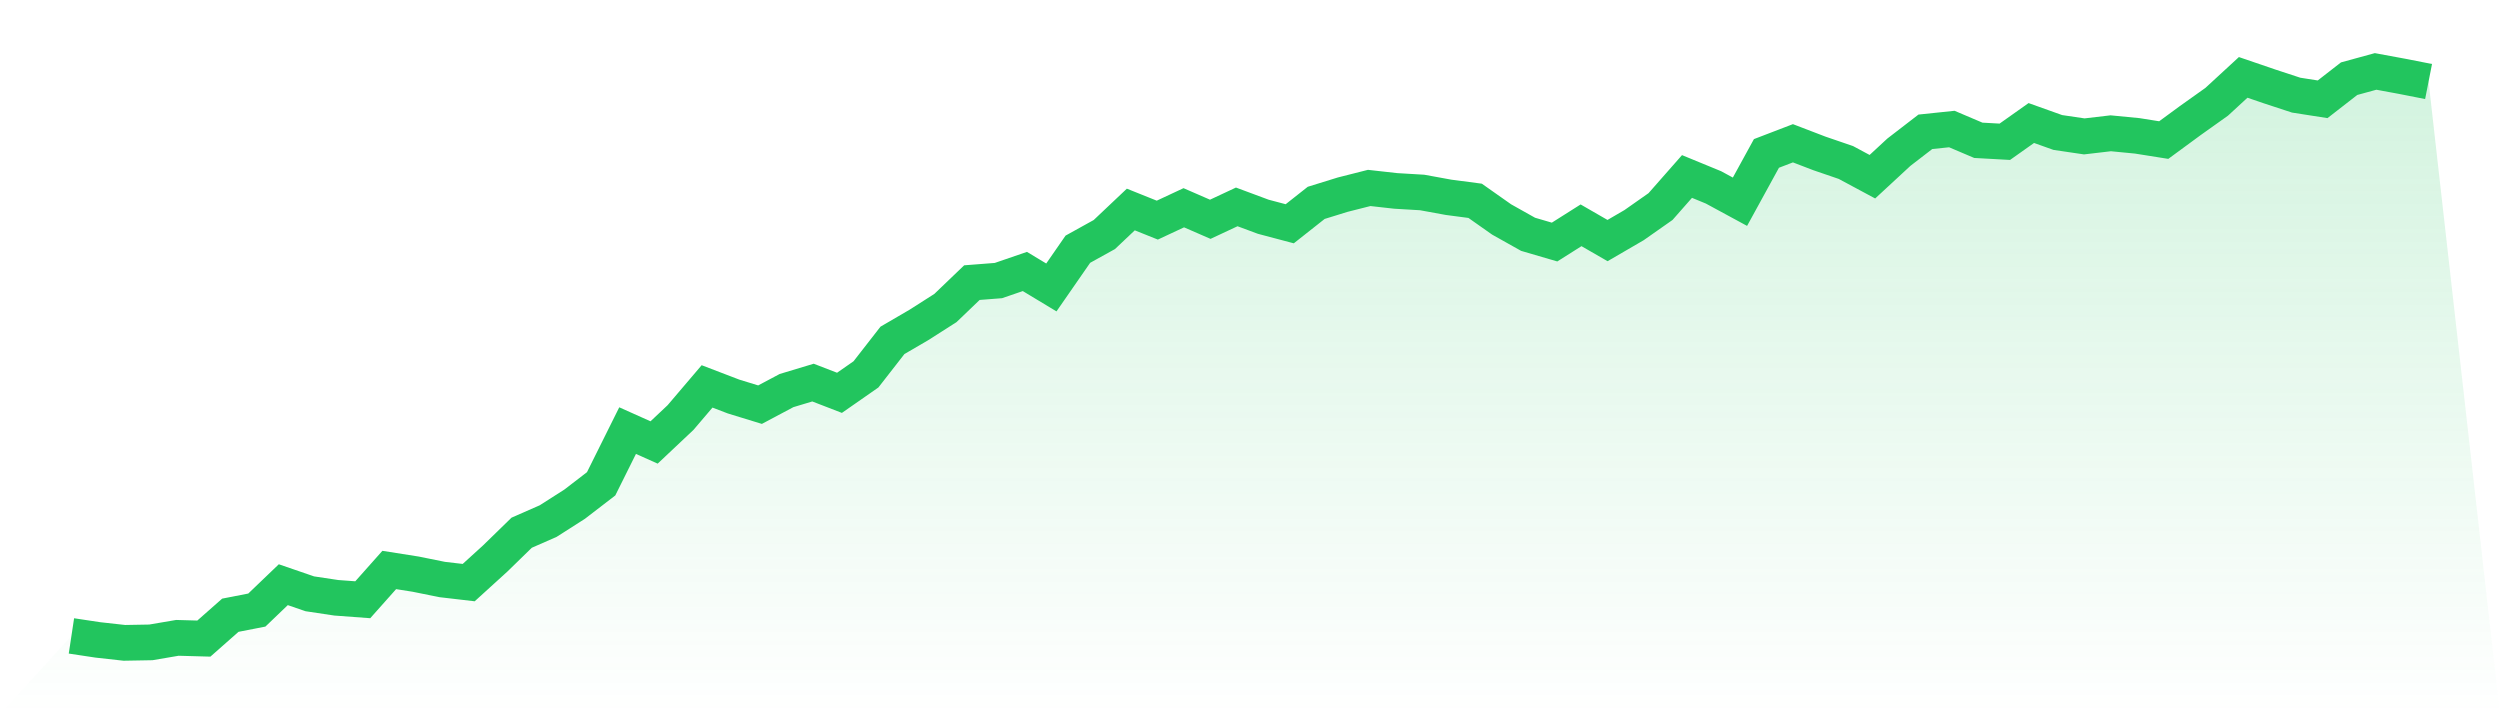 <svg viewBox="0 0 140 40" xmlns="http://www.w3.org/2000/svg">
<defs>
<linearGradient id="gradient" x1="0" x2="0" y1="0" y2="1">
<stop offset="0%" stop-color="#22c55e" stop-opacity="0.2"/>
<stop offset="100%" stop-color="#22c55e" stop-opacity="0"/>
</linearGradient>
</defs>
<path d="M4,35.611 L4,35.611 L5.483,35.835 L6.966,36 L8.449,35.973 L9.933,35.72 L11.416,35.761 L12.899,34.453 L14.382,34.164 L15.865,32.743 L17.348,33.253 L18.831,33.476 L20.315,33.586 L21.798,31.919 L23.281,32.153 L24.764,32.453 L26.247,32.626 L27.73,31.277 L29.213,29.832 L30.697,29.181 L32.18,28.234 L33.663,27.094 L35.146,24.114 L36.629,24.778 L38.112,23.381 L39.596,21.638 L41.079,22.206 L42.562,22.661 L44.045,21.872 L45.528,21.425 L47.011,21.998 L48.494,20.965 L49.978,19.06 L51.461,18.195 L52.944,17.249 L54.427,15.827 L55.91,15.712 L57.393,15.203 L58.876,16.097 L60.36,13.956 L61.843,13.134 L63.326,11.732 L64.809,12.327 L66.292,11.634 L67.775,12.28 L69.258,11.586 L70.742,12.138 L72.225,12.531 L73.708,11.36 L75.191,10.901 L76.674,10.525 L78.157,10.691 L79.64,10.779 L81.124,11.05 L82.607,11.245 L84.09,12.289 L85.573,13.121 L87.056,13.555 L88.539,12.617 L90.022,13.472 L91.506,12.609 L92.989,11.568 L94.472,9.883 L95.955,10.493 L97.438,11.297 L98.921,8.592 L100.404,8.023 L101.888,8.592 L103.371,9.1 L104.854,9.896 L106.337,8.524 L107.82,7.381 L109.303,7.226 L110.787,7.857 L112.27,7.939 L113.753,6.889 L115.236,7.419 L116.719,7.638 L118.202,7.464 L119.685,7.608 L121.169,7.844 L122.652,6.755 L124.135,5.7 L125.618,4.334 L127.101,4.841 L128.584,5.328 L130.067,5.56 L131.551,4.406 L133.034,4 L134.517,4.274 L136,4.565 L140,40 L0,40 z" fill="url(#gradient)"/>
<path d="M4,35.611 L4,35.611 L5.483,35.835 L6.966,36 L8.449,35.973 L9.933,35.72 L11.416,35.761 L12.899,34.453 L14.382,34.164 L15.865,32.743 L17.348,33.253 L18.831,33.476 L20.315,33.586 L21.798,31.919 L23.281,32.153 L24.764,32.453 L26.247,32.626 L27.73,31.277 L29.213,29.832 L30.697,29.181 L32.18,28.234 L33.663,27.094 L35.146,24.114 L36.629,24.778 L38.112,23.381 L39.596,21.638 L41.079,22.206 L42.562,22.661 L44.045,21.872 L45.528,21.425 L47.011,21.998 L48.494,20.965 L49.978,19.06 L51.461,18.195 L52.944,17.249 L54.427,15.827 L55.91,15.712 L57.393,15.203 L58.876,16.097 L60.36,13.956 L61.843,13.134 L63.326,11.732 L64.809,12.327 L66.292,11.634 L67.775,12.28 L69.258,11.586 L70.742,12.138 L72.225,12.531 L73.708,11.36 L75.191,10.901 L76.674,10.525 L78.157,10.691 L79.64,10.779 L81.124,11.05 L82.607,11.245 L84.09,12.289 L85.573,13.121 L87.056,13.555 L88.539,12.617 L90.022,13.472 L91.506,12.609 L92.989,11.568 L94.472,9.883 L95.955,10.493 L97.438,11.297 L98.921,8.592 L100.404,8.023 L101.888,8.592 L103.371,9.1 L104.854,9.896 L106.337,8.524 L107.82,7.381 L109.303,7.226 L110.787,7.857 L112.27,7.939 L113.753,6.889 L115.236,7.419 L116.719,7.638 L118.202,7.464 L119.685,7.608 L121.169,7.844 L122.652,6.755 L124.135,5.7 L125.618,4.334 L127.101,4.841 L128.584,5.328 L130.067,5.56 L131.551,4.406 L133.034,4 L134.517,4.274 L136,4.565" fill="none" stroke="#22c55e" stroke-width="2"/>
</svg>